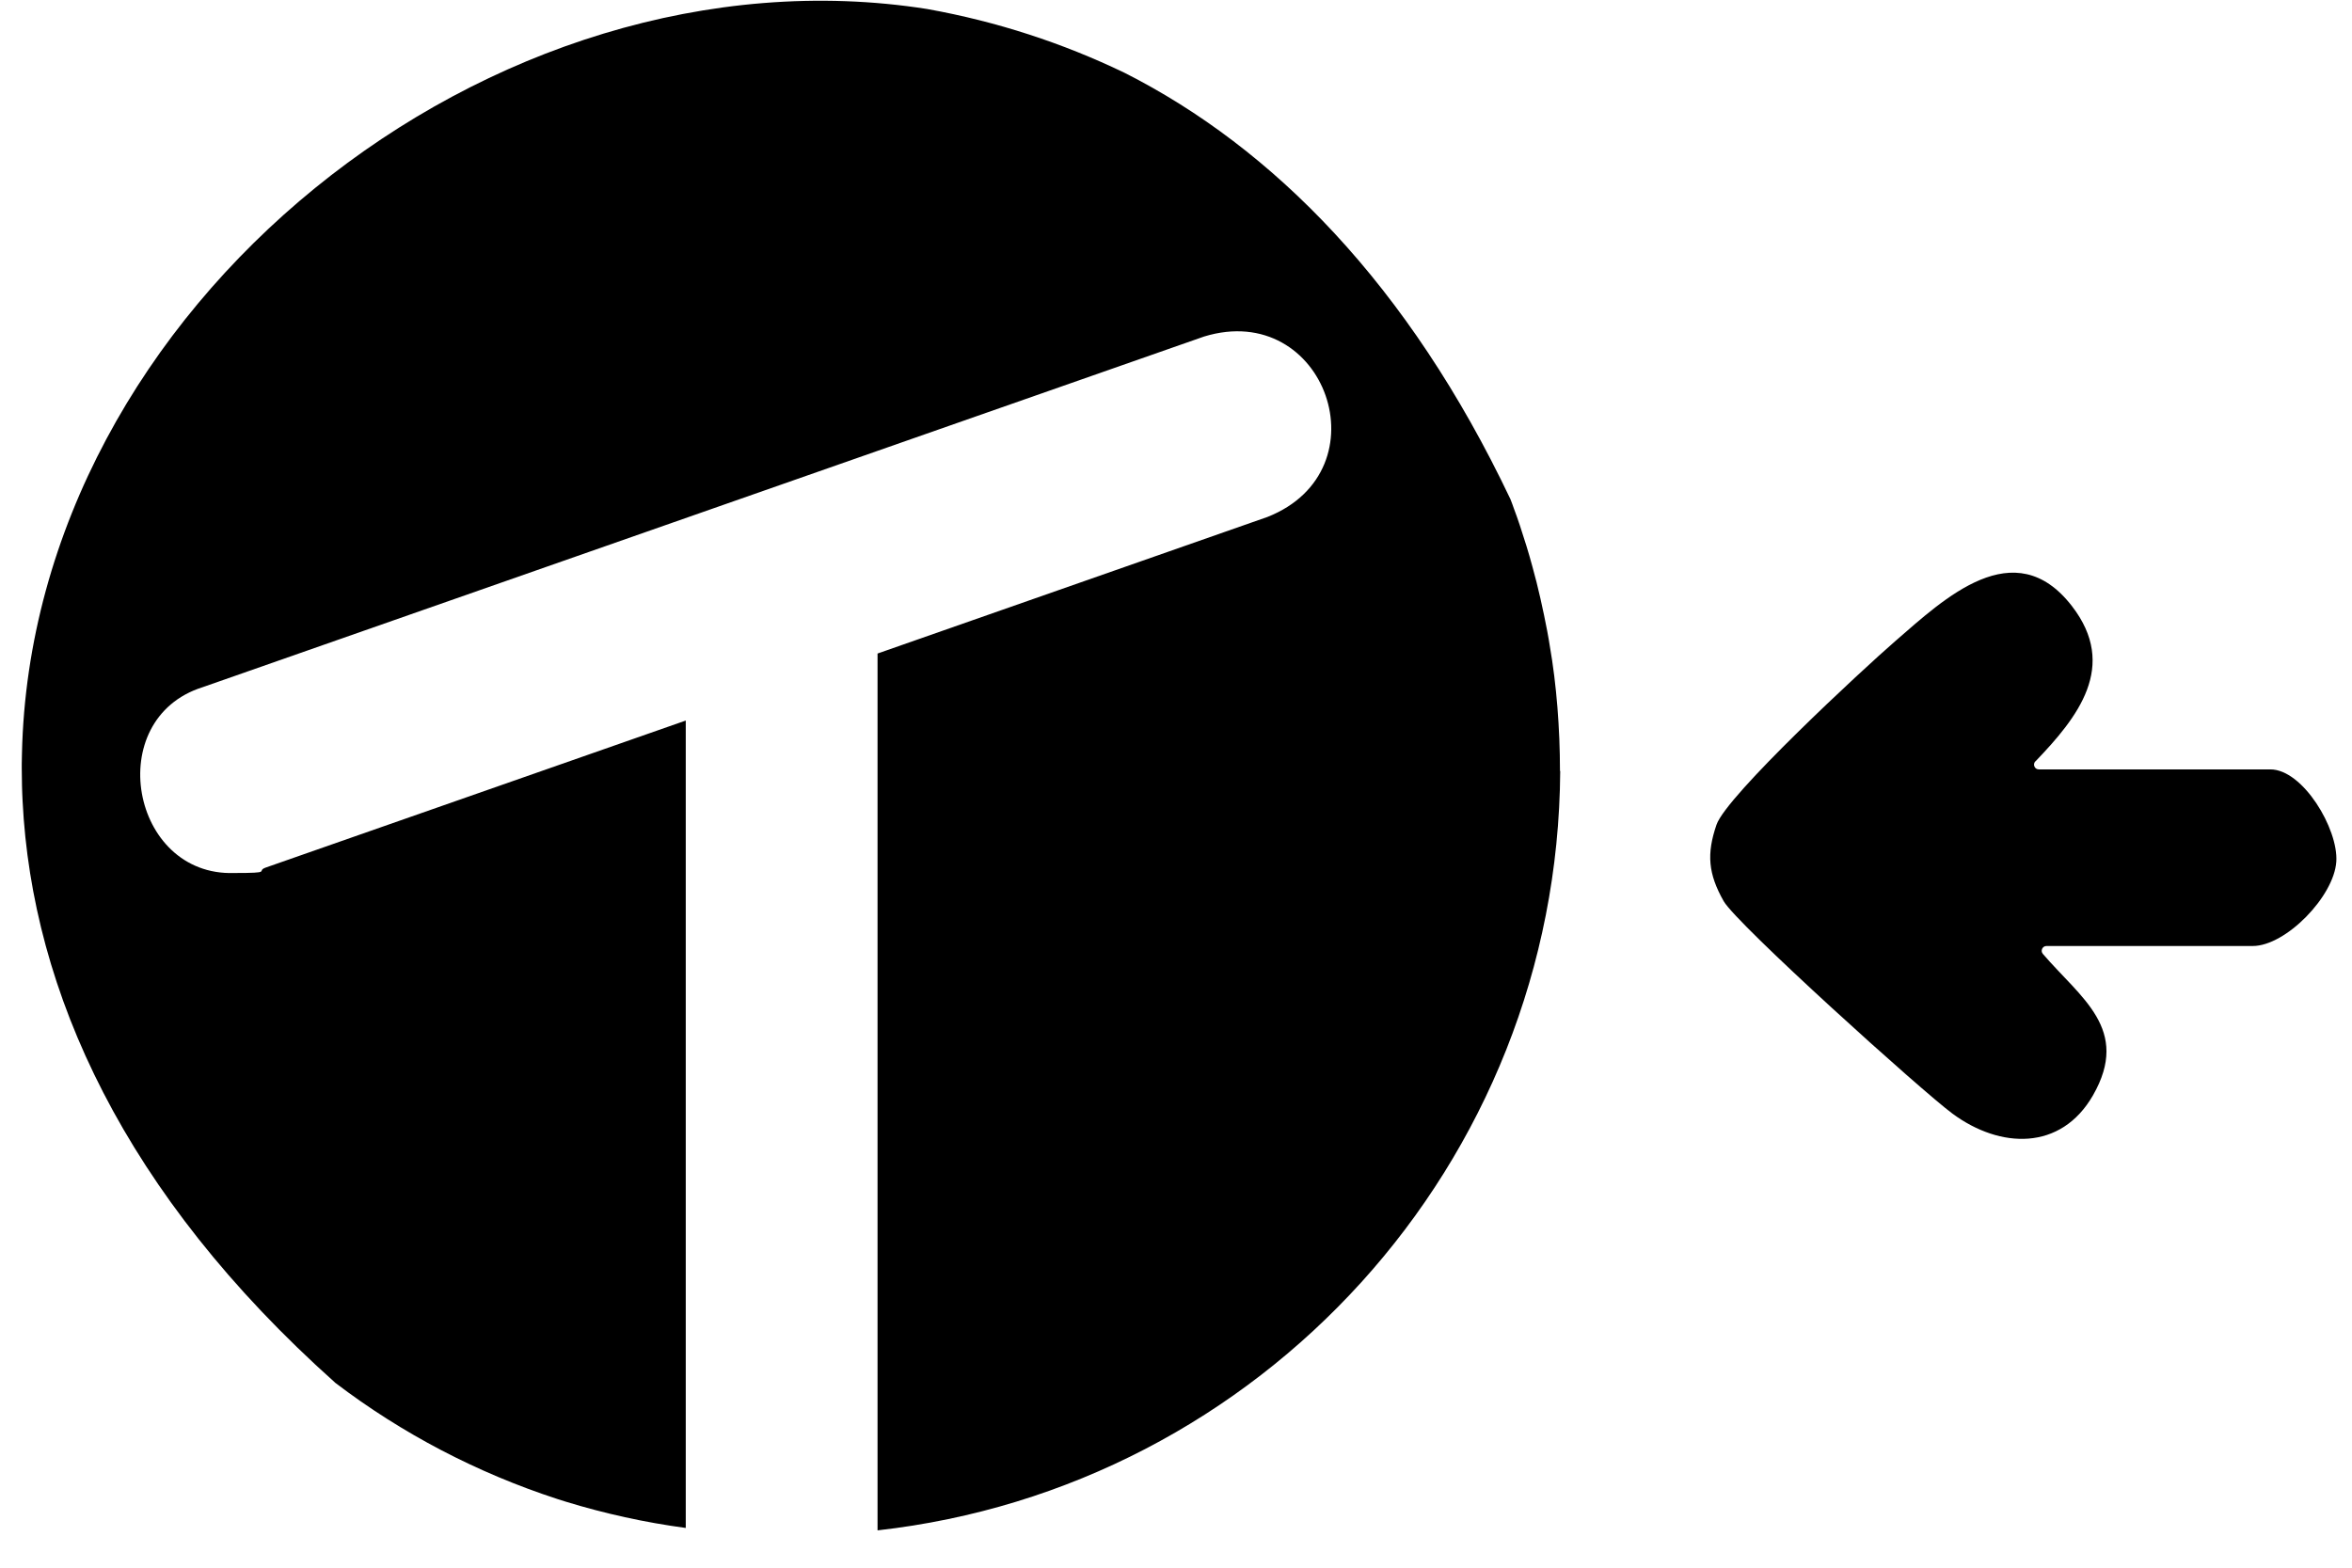 <svg width="48" height="32" viewBox="0 0 48 32" fill="none" xmlns="http://www.w3.org/2000/svg">
<path d="M41.538 15.54C41.479 15.602 41.522 15.705 41.608 15.705H46.334C46.998 15.705 47.722 16.919 47.68 17.586C47.635 18.297 46.649 19.31 45.974 19.31H41.765C41.681 19.31 41.637 19.409 41.691 19.471C42.459 20.369 43.489 21.006 42.714 22.358C42.059 23.497 40.82 23.45 39.848 22.733C39.216 22.266 35.444 18.864 35.177 18.395C34.861 17.836 34.826 17.432 35.03 16.836C35.234 16.24 38.008 13.669 38.674 13.091C39.677 12.221 41.109 10.854 42.283 12.37C43.236 13.601 42.4 14.645 41.54 15.541L41.538 15.54Z" fill="black"/>
<path d="M31.841 15.743C31.789 23.77 25.714 30.366 17.909 31.238V13.34L25.867 10.552C28.273 9.6 27.051 6.112 24.574 6.869L4.133 14.028C2.082 14.676 2.668 17.891 4.779 17.82C5.584 17.82 5.212 17.785 5.423 17.709L13.995 14.708V31.189C13.155 31.076 12.337 30.895 11.545 30.652C11.488 30.634 11.431 30.616 11.374 30.598C9.744 30.067 8.205 29.265 6.841 28.225C6.841 28.225 6.835 28.225 6.835 28.219C2.536 24.377 0.654 20.24 0.461 16.352C0.455 16.249 0.452 16.146 0.449 16.043C0.447 15.922 0.444 15.803 0.444 15.682V15.592C0.444 15.522 0.445 15.454 0.448 15.385C0.648 6.261 10.039 -1.214 18.923 0.184C18.927 0.184 18.932 0.186 18.938 0.187C20.347 0.44 21.691 0.88 22.943 1.483C22.944 1.485 22.947 1.486 22.95 1.486C25.974 3.016 28.744 5.809 30.826 10.191C30.846 10.237 30.892 10.37 30.892 10.37C30.938 10.489 30.979 10.61 31.02 10.732C31.111 11.006 31.196 11.278 31.272 11.56C31.392 11.987 31.493 12.45 31.575 12.876C31.589 12.943 31.625 13.159 31.625 13.164C31.699 13.585 31.749 14.005 31.784 14.435C31.818 14.861 31.836 15.296 31.836 15.733L31.841 15.743Z" fill="black"/>
</svg>

